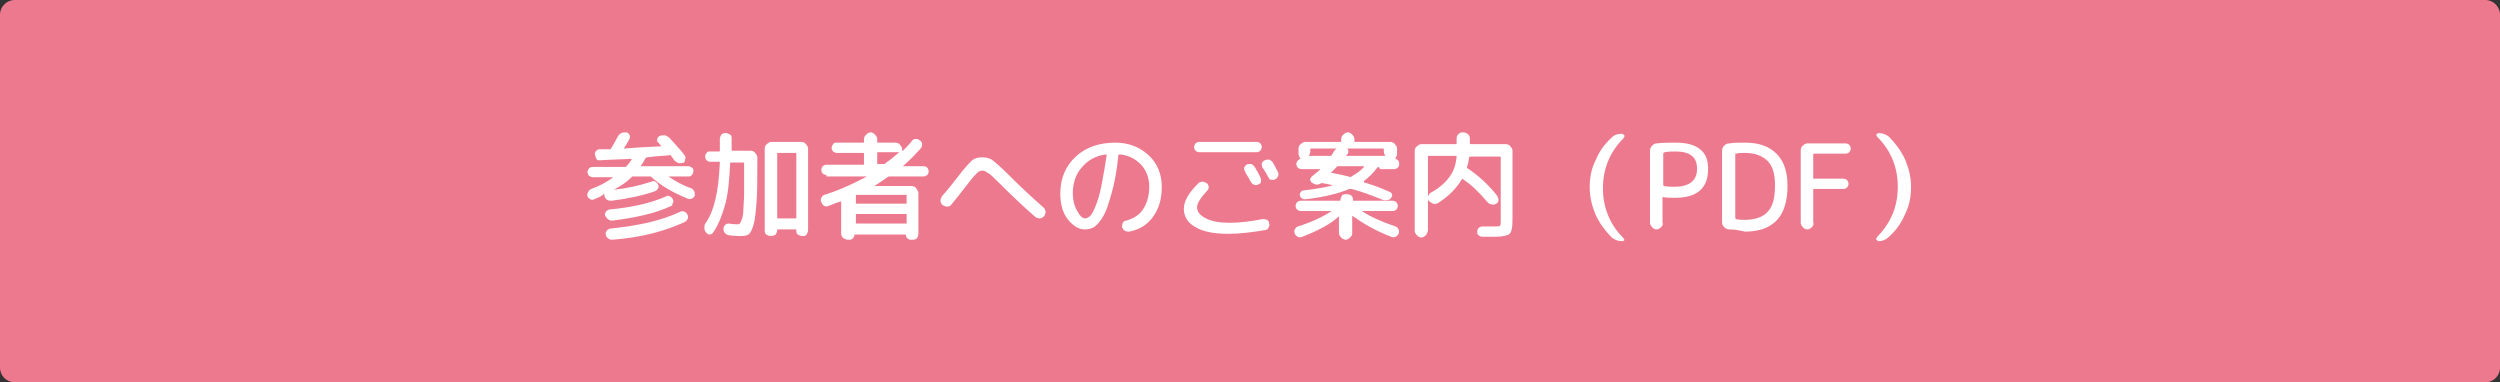 <?xml version="1.0" encoding="utf-8"?>
<!-- Generator: Adobe Illustrator 27.4.1, SVG Export Plug-In . SVG Version: 6.00 Build 0)  -->
<svg version="1.1" id="レイヤー_1" xmlns="http://www.w3.org/2000/svg" xmlns:xlink="http://www.w3.org/1999/xlink" x="0px"
	 y="0px" viewBox="0 0 340 52" style="enable-background:new 0 0 340 52;" xml:space="preserve">
<rect x="0" y="0" width="340" height="52" fill="#333333" stroke="none"/>
<style type="text/css">
	.st0{fill:#ED798E;}
	.st1{fill:#FFFFFF;}
</style>
<g>
	<path class="st0" d="M2,51.5c-0.8,0-1.5-0.7-1.5-1.5V2c0-0.8,0.7-1.5,1.5-1.5h336c0.8,0,1.5,0.7,1.5,1.5v48c0,0.8-0.7,1.5-1.5,1.5
		H2z"/>
	<path class="st0" d="M338,1c0.6,0,1,0.4,1,1v48c0,0.6-0.4,1-1,1H2c-0.6,0-1-0.4-1-1V2c0-0.6,0.4-1,1-1H338 M338,0H2
		C0.9,0,0,0.9,0,2v48c0,1.1,0.9,2,2,2h336c1.1,0,2-0.9,2-2V2C340,0.9,339.1,0,338,0L338,0z"/>
</g>
<g>
	<path class="st1" d="M80.8,27.1c-0.2,0.1-0.4,0.1-0.5,0c-0.2-0.1-0.3-0.2-0.4-0.4c-0.1-0.2,0-0.4,0.1-0.6c0.1-0.2,0.2-0.3,0.4-0.4
		c1.1-0.4,2.1-0.9,3-1.6c0,0,0,0,0,0c0,0,0,0,0,0h-2.8c-0.2,0-0.3-0.1-0.5-0.2c-0.1-0.1-0.2-0.3-0.2-0.5c0-0.2,0.1-0.3,0.2-0.5
		c0.1-0.1,0.3-0.2,0.5-0.2H85c0.1,0,0.2,0,0.2-0.1c0.3-0.3,0.5-0.6,0.7-0.9c0-0.1,0-0.1-0.1-0.1c-1.6,0.1-3,0.1-4.2,0.2
		c-0.2,0-0.4,0-0.5-0.2S81,21.2,80.9,21c0-0.2,0-0.3,0.2-0.5s0.3-0.2,0.5-0.2c0.1,0,0.4,0,0.6,0s0.5,0,0.7,0c0.1,0,0.2,0,0.2-0.1
		c0.3-0.5,0.6-1,0.9-1.6c0.1-0.2,0.3-0.4,0.5-0.5c0.2-0.1,0.4-0.1,0.7-0.1c0.2,0,0.3,0.2,0.4,0.3c0.1,0.2,0.1,0.4,0,0.6
		c-0.3,0.6-0.6,1-0.7,1.2c-0.1,0.1,0,0.1,0,0.1c1.1-0.1,2.7-0.2,5-0.3c0,0,0,0,0,0c0,0,0-0.1,0-0.1c0,0-0.1-0.1-0.2-0.2
		c-0.1-0.1-0.1-0.2-0.2-0.2c-0.1-0.1-0.2-0.3-0.1-0.5c0-0.2,0.1-0.3,0.3-0.4c0.2-0.1,0.4-0.1,0.7-0.1c0.2,0,0.4,0.2,0.6,0.3
		c0.7,0.8,1.5,1.6,2.1,2.4c0.1,0.2,0.2,0.3,0.1,0.5S93.2,22,93,22.1c-0.2,0.1-0.4,0.1-0.7,0.1c-0.2-0.1-0.4-0.2-0.6-0.4
		c-0.1-0.1-0.1-0.2-0.2-0.3c-0.1-0.1-0.2-0.2-0.2-0.3c-0.1-0.1-0.1-0.1-0.2-0.1c-0.6,0.1-1.7,0.1-3.1,0.3c-0.1,0-0.1,0-0.2,0.1
		c-0.2,0.4-0.4,0.7-0.6,1c-0.1,0.1,0,0.1,0,0.1h6.4c0.2,0,0.3,0.1,0.5,0.2s0.2,0.3,0.2,0.5c0,0.2-0.1,0.3-0.2,0.5
		C94,23.9,93.9,24,93.7,24h-2.8c0,0,0,0,0,0s0,0,0,0c0.9,0.6,1.9,1.2,3.1,1.6c0.2,0.1,0.3,0.2,0.4,0.4c0.1,0.2,0.1,0.4,0.1,0.6
		c-0.1,0.2-0.2,0.3-0.4,0.4c-0.2,0.1-0.4,0.1-0.6,0c-2-0.8-3.7-1.8-5-3C88.5,24,88.4,24,88.3,24h-2.2c-0.1,0-0.2,0-0.2,0.1
		c-0.7,0.7-1.5,1.2-2.4,1.7c0,0,0,0,0,0c1.9-0.2,3.6-0.6,5.1-1.1c0.2-0.1,0.4-0.1,0.5,0c0.2,0.1,0.3,0.2,0.4,0.4
		c0.1,0.2,0.1,0.3,0,0.5c-0.1,0.2-0.2,0.3-0.4,0.4c-1.7,0.6-3.6,1-5.9,1.3c-0.2,0-0.4,0-0.6-0.1s-0.3-0.3-0.4-0.5c0-0.1,0-0.1,0-0.2
		c0,0,0-0.1,0-0.1c0,0,0,0-0.1,0C81.8,26.7,81.3,26.9,80.8,27.1z M83.3,30c-0.2,0-0.4,0-0.6-0.2c-0.2-0.1-0.3-0.3-0.4-0.5
		c-0.1-0.2,0-0.3,0.1-0.5c0.1-0.2,0.3-0.2,0.4-0.3c3.2-0.3,5.8-0.9,7.8-1.8c0.2-0.1,0.3-0.1,0.5,0c0.2,0.1,0.3,0.2,0.4,0.4
		c0.1,0.2,0.1,0.4,0,0.5S91.5,28,91.3,28C89.2,29,86.5,29.6,83.3,30z M83.3,32.6c-0.2,0-0.4,0-0.6-0.2c-0.2-0.1-0.3-0.3-0.3-0.5
		c-0.1-0.2,0-0.3,0.1-0.5c0.1-0.2,0.3-0.2,0.4-0.3c3.9-0.4,7.1-1.1,9.6-2.3c0.2-0.1,0.4-0.1,0.6,0c0.2,0.1,0.3,0.2,0.4,0.4
		c0.1,0.2,0.1,0.4,0,0.6s-0.2,0.3-0.4,0.4C90.5,31.4,87.3,32.3,83.3,32.6z"/>
	<path class="st1" d="M96.1,31.7c-0.2-0.2-0.3-0.4-0.3-0.7c0-0.3,0-0.5,0.2-0.7c0.6-0.9,1-1.9,1.3-3.2c0.3-1.2,0.5-2.9,0.6-5
		c0-0.1,0-0.1-0.1-0.1h-1.2c-0.2,0-0.4-0.1-0.5-0.2c-0.1-0.1-0.2-0.3-0.2-0.5s0.1-0.4,0.2-0.5c0.1-0.2,0.3-0.2,0.5-0.2h1.2
		c0.1,0,0.1,0,0.1-0.1c0-0.3,0-0.8,0-1.6c0-0.2,0.1-0.4,0.2-0.6c0.2-0.2,0.4-0.2,0.6-0.2c0.2,0,0.4,0.1,0.6,0.2s0.2,0.4,0.2,0.6
		c0,0.7,0,1.2,0,1.5c0,0.1,0,0.1,0.1,0.1h2.5c0.2,0,0.5,0.1,0.6,0.3c0.2,0.2,0.3,0.4,0.3,0.6v0.4c0,2.4,0,4.2-0.1,5.6
		c-0.1,1.3-0.2,2.4-0.4,3.1c-0.2,0.7-0.4,1.1-0.6,1.3c-0.2,0.2-0.6,0.3-1,0.3c-0.4,0-1,0-1.7-0.1c-0.2,0-0.4-0.1-0.6-0.3
		c-0.2-0.2-0.2-0.4-0.2-0.6c0-0.2,0.1-0.4,0.2-0.5s0.3-0.2,0.5-0.2c0.6,0.1,1,0.1,1.2,0.1c0.1,0,0.3,0,0.3-0.1
		c0.1-0.1,0.2-0.3,0.3-0.6s0.2-0.7,0.2-1.3c0-0.5,0.1-1.3,0.1-2.2c0-0.9,0-2.1,0-3.4v-0.7c0-0.1,0-0.1-0.1-0.1h-1.7
		c-0.1,0-0.1,0-0.1,0.1c-0.1,2.4-0.3,4.3-0.7,5.7s-0.9,2.7-1.6,3.7c-0.1,0.2-0.3,0.3-0.6,0.3C96.5,31.9,96.3,31.9,96.1,31.7z
		 M104.8,32.1c-0.2,0-0.4-0.1-0.6-0.2c-0.2-0.2-0.2-0.4-0.2-0.6V20.2c0-0.2,0.1-0.5,0.3-0.6c0.2-0.2,0.4-0.3,0.6-0.3h4.1
		c0.2,0,0.5,0.1,0.6,0.3c0.2,0.2,0.3,0.4,0.3,0.6v11.1c0,0.2-0.1,0.4-0.2,0.6s-0.4,0.2-0.6,0.2c-0.2,0-0.4-0.1-0.6-0.2
		s-0.2-0.4-0.2-0.6c0-0.1,0-0.1-0.1-0.1h-2.4c-0.1,0-0.1,0-0.1,0.1c0,0.2-0.1,0.4-0.2,0.6C105.3,32,105.1,32.1,104.8,32.1z
		 M105.7,20.9v8.7c0,0.1,0,0.1,0.1,0.1h2.4c0.1,0,0.1,0,0.1-0.1v-8.7c0-0.1,0-0.1-0.1-0.1h-2.4C105.7,20.8,105.7,20.8,105.7,20.9z"
		/>
	<path class="st1" d="M112.4,23.8c-0.2,0-0.4-0.1-0.5-0.2c-0.1-0.1-0.2-0.3-0.2-0.5s0.1-0.4,0.2-0.5c0.1-0.1,0.3-0.2,0.5-0.2h5
		c0.1,0,0.1,0,0.1-0.1v-1.4c0-0.1,0-0.1-0.1-0.1h-3.6c-0.2,0-0.3-0.1-0.5-0.2c-0.1-0.1-0.2-0.3-0.2-0.5c0-0.2,0.1-0.3,0.2-0.5
		s0.3-0.2,0.5-0.2h3.6c0.1,0,0.1,0,0.1-0.1v-0.4c0-0.2,0.1-0.4,0.3-0.6c0.2-0.2,0.4-0.3,0.6-0.3c0.2,0,0.4,0.1,0.6,0.3
		c0.2,0.2,0.3,0.4,0.3,0.6v0.4c0,0.1,0,0.1,0.1,0.1h2.4c0.2,0,0.5,0.1,0.6,0.3c0.2,0.2,0.3,0.4,0.3,0.6v0.1c0,0,0,0,0,0.1s0,0,0.1,0
		c0.4-0.4,0.9-0.9,1.2-1.3c0.1-0.2,0.3-0.3,0.5-0.3c0.2,0,0.4,0,0.6,0.2c0.2,0.1,0.3,0.3,0.3,0.5c0,0.2,0,0.4-0.2,0.6
		c-0.7,0.8-1.5,1.6-2.4,2.4c0,0,0,0,0,0s0,0,0,0h2.8c0.2,0,0.4,0.1,0.5,0.2s0.2,0.3,0.2,0.5s-0.1,0.4-0.2,0.5s-0.3,0.2-0.5,0.2h-4.6
		c-0.1,0-0.2,0-0.3,0.1c-0.7,0.5-1.3,0.9-1.8,1.2c0,0,0,0,0,0c0,0,0,0,0,0h5.1c0.2,0,0.5,0.1,0.6,0.3s0.3,0.4,0.3,0.6v5.6
		c0,0.2-0.1,0.5-0.2,0.6c-0.2,0.2-0.4,0.2-0.6,0.2h-0.3c-0.1,0-0.3-0.1-0.4-0.2c-0.1-0.1-0.2-0.2-0.2-0.4c0-0.1,0-0.1-0.1-0.1h-6.8
		c-0.1,0-0.1,0-0.1,0.1c0,0.1-0.1,0.3-0.2,0.4c-0.1,0.1-0.2,0.2-0.4,0.2h-0.3c-0.2,0-0.4-0.1-0.6-0.2c-0.2-0.2-0.3-0.4-0.3-0.6v-4.3
		c0,0,0-0.1,0-0.1c0,0-0.1,0-0.1,0c-0.3,0.1-0.9,0.3-1.6,0.6c-0.2,0.1-0.4,0.1-0.6,0c-0.2-0.1-0.3-0.3-0.4-0.5
		c-0.1-0.2-0.1-0.4,0-0.6c0.1-0.2,0.2-0.3,0.4-0.4c2-0.6,3.9-1.5,5.8-2.5c0,0,0,0,0,0s0,0,0,0H112.4z M123.2,26.5h-6.7
		c-0.1,0-0.1,0-0.1,0.1v1c0,0.1,0,0.1,0.1,0.1h6.7c0.1,0,0.1,0,0.1-0.1v-1C123.3,26.5,123.3,26.5,123.2,26.5z M123.3,30.3v-1.1
		c0-0.1,0-0.1-0.1-0.1h-6.7c-0.1,0-0.1,0-0.1,0.1v1.1c0,0.1,0,0.1,0.1,0.1h6.7C123.3,30.5,123.3,30.4,123.3,30.3z M119.3,20.8v1.4
		c0,0.1,0,0.1,0.1,0.1h0.8c0.1,0,0.2,0,0.2-0.1c0.6-0.4,1.2-0.9,1.9-1.5c0,0,0,0,0,0c0,0,0,0,0,0h-2.9
		C119.4,20.7,119.3,20.7,119.3,20.8z"/>
	<path class="st1" d="M129.4,27.8c-0.1,0.2-0.3,0.3-0.6,0.3c-0.2,0-0.4-0.1-0.6-0.2c-0.2-0.2-0.3-0.4-0.3-0.6c0-0.2,0.1-0.4,0.2-0.6
		c0.8-0.9,1.5-1.8,2.2-2.7c0.9-1.2,1.6-1.9,1.9-2.2c0.4-0.3,0.8-0.4,1.4-0.4c0.5,0,1,0.1,1.4,0.4c0.4,0.3,1.2,1,2.4,2.2
		c1.4,1.4,2.9,2.8,4.5,4.2c0.2,0.2,0.3,0.4,0.3,0.6c0,0.2-0.1,0.5-0.2,0.6c-0.2,0.2-0.4,0.3-0.6,0.3c-0.2,0-0.5-0.1-0.6-0.2
		c-1.5-1.3-3.2-2.9-5-4.7c-0.7-0.7-1.2-1.2-1.5-1.3c-0.2-0.2-0.5-0.3-0.7-0.3c-0.2,0-0.5,0.1-0.7,0.3c-0.2,0.2-0.6,0.6-1.2,1.4
		C130.7,26.2,129.9,27.2,129.4,27.8z"/>
	<path class="st1" d="M147.5,31.2c-0.8,0-1.6-0.5-2.3-1.4s-1-2.1-1-3.5c0-2,0.7-3.7,2.1-5c1.4-1.3,3.2-1.9,5.4-1.9
		c1.8,0,3.3,0.6,4.5,1.7c1.2,1.1,1.8,2.6,1.8,4.3c0,1.7-0.4,3-1.2,4.1c-0.8,1.1-1.8,1.7-3.2,2c-0.2,0-0.4,0-0.6-0.1
		c-0.2-0.1-0.3-0.3-0.4-0.5c0-0.2,0-0.4,0.1-0.6s0.3-0.3,0.5-0.3c1-0.3,1.8-0.8,2.3-1.6c0.5-0.8,0.8-1.8,0.8-3c0-1.2-0.4-2.2-1.1-3
		c-0.8-0.8-1.7-1.3-2.9-1.4c-0.1,0-0.1,0-0.2,0.1c-0.2,2-0.5,3.7-0.9,5.1s-0.7,2.4-1.1,3.1s-0.8,1.2-1.2,1.5S148,31.2,147.5,31.2z
		 M150.4,21c-1.4,0.2-2.5,0.8-3.3,1.8c-0.8,0.9-1.2,2.1-1.2,3.5c0,0.9,0.2,1.7,0.6,2.4c0.4,0.7,0.7,1,1.1,1c0.2,0,0.3-0.1,0.5-0.2
		c0.2-0.1,0.4-0.4,0.6-0.8c0.2-0.4,0.4-0.9,0.6-1.5c0.2-0.6,0.4-1.4,0.6-2.5s0.4-2.2,0.6-3.5C150.5,21.1,150.5,21,150.4,21
		C150.4,21,150.4,21,150.4,21z"/>
	<path class="st1" d="M167,31.8c-1.9,0-3.4-0.3-4.4-0.9c-1.1-0.6-1.6-1.5-1.6-2.5c0-1,0.6-2.1,1.9-3.4c0.1-0.2,0.3-0.2,0.6-0.3
		c0.2,0,0.4,0.1,0.6,0.2c0.2,0.1,0.2,0.3,0.3,0.5c0,0.2-0.1,0.4-0.2,0.5c-0.9,1-1.4,1.7-1.4,2.3c0,0.6,0.4,1.1,1.2,1.5
		c0.8,0.4,1.8,0.6,3.2,0.6c1.4,0,3-0.2,4.5-0.5c0.2,0,0.4,0,0.6,0.1c0.2,0.1,0.3,0.3,0.3,0.5c0.1,0.2,0,0.4-0.1,0.6
		c-0.1,0.2-0.3,0.3-0.5,0.3C170.2,31.6,168.6,31.8,167,31.8z M170.9,19.3c0.2,0,0.4,0.1,0.5,0.2s0.2,0.3,0.2,0.5s-0.1,0.4-0.2,0.5
		c-0.1,0.1-0.3,0.2-0.5,0.2h-7.8c-0.2,0-0.4-0.1-0.5-0.2c-0.1-0.1-0.2-0.3-0.2-0.5s0.1-0.4,0.2-0.5s0.3-0.2,0.5-0.2H170.9z
		 M170.7,22.8c0.2,0.3,0.4,0.7,0.7,1.3c0.1,0.2,0.1,0.4,0.1,0.6s-0.2,0.3-0.4,0.4c-0.2,0.1-0.4,0.1-0.6,0c-0.2-0.1-0.3-0.2-0.4-0.4
		c-0.1-0.1-0.2-0.4-0.4-0.7c-0.2-0.3-0.3-0.5-0.4-0.7c-0.1-0.2-0.1-0.4-0.1-0.5c0.1-0.2,0.2-0.3,0.3-0.4c0.2-0.1,0.4-0.1,0.6-0.1
		S170.6,22.6,170.7,22.8z M172.5,24.1c-0.1-0.1-0.2-0.4-0.4-0.7c-0.2-0.3-0.3-0.5-0.4-0.6c-0.1-0.2-0.1-0.4-0.1-0.6
		c0.1-0.2,0.2-0.3,0.4-0.4s0.4-0.1,0.6-0.1c0.2,0.1,0.4,0.2,0.5,0.4c0.2,0.3,0.4,0.7,0.7,1.3c0.1,0.2,0.1,0.4,0,0.6
		s-0.2,0.3-0.4,0.4c-0.2,0.1-0.4,0.1-0.6,0C172.7,24.5,172.6,24.3,172.5,24.1z"/>
	<path class="st1" d="M177.1,32.2c-0.2,0.1-0.4,0.1-0.6,0s-0.3-0.2-0.4-0.4c-0.1-0.2-0.1-0.4,0-0.6s0.2-0.3,0.4-0.4
		c1.9-0.6,3.4-1.3,4.6-2.1c0,0,0,0,0,0c0,0,0,0,0,0h-4.2c-0.2,0-0.4-0.1-0.5-0.2s-0.2-0.3-0.2-0.5c0-0.2,0.1-0.4,0.2-0.5
		s0.3-0.2,0.5-0.2h5.3c0.1,0,0.1,0,0.1-0.1c0-0.2,0.1-0.4,0.2-0.6c0.2-0.2,0.4-0.2,0.6-0.2h0.1c0.2,0,0.4,0.1,0.6,0.2
		c0.2,0.2,0.2,0.4,0.2,0.6c0,0.1,0,0.1,0.1,0.1h5.3c0.2,0,0.4,0.1,0.5,0.2s0.2,0.3,0.2,0.5c0,0.2-0.1,0.4-0.2,0.5s-0.3,0.2-0.5,0.2
		h-4.2c0,0,0,0,0,0c0,0,0,0,0,0c1.2,0.8,2.8,1.5,4.6,2.1c0.2,0.1,0.3,0.2,0.4,0.4s0.1,0.4,0,0.6c-0.1,0.2-0.2,0.3-0.4,0.4
		c-0.2,0.1-0.4,0.1-0.6,0c-2.1-0.8-3.8-1.8-5.2-2.8c-0.1-0.1-0.1,0-0.1,0.1v2.2c0,0.2-0.1,0.5-0.3,0.6c-0.2,0.2-0.4,0.3-0.6,0.3
		c-0.2,0-0.4-0.1-0.6-0.3c-0.2-0.2-0.3-0.4-0.3-0.6v-2.2c0-0.1,0-0.1-0.1,0C180.9,30.5,179.2,31.4,177.1,32.2z M187.3,22.8
		c-0.5,0.7-1.1,1.3-1.8,1.8c0,0,0,0,0,0.1c0,0,0,0,0,0.1c1,0.3,2.2,0.7,3.5,1.3c0.2,0.1,0.3,0.2,0.3,0.3c0.1,0.2,0,0.3-0.1,0.5
		c-0.1,0.2-0.3,0.3-0.5,0.3s-0.4,0.1-0.6,0c-1.7-0.7-3.1-1.2-4.3-1.5c-0.1,0-0.2,0-0.3,0c-1.4,0.6-3.4,1.1-5.9,1.4
		c-0.2,0-0.4,0-0.5-0.1c-0.2-0.1-0.3-0.3-0.3-0.4c-0.1-0.2,0-0.3,0.1-0.5c0.1-0.1,0.2-0.2,0.4-0.2c1.6-0.2,2.9-0.4,4-0.7
		c0,0,0,0,0,0c0,0,0,0,0,0c-0.4-0.1-0.9-0.2-1.5-0.3c0,0-0.1,0-0.1,0c-0.3,0.2-0.6,0.3-1,0.1l-0.2-0.1c-0.2-0.1-0.2-0.2-0.3-0.4
		s0.1-0.3,0.2-0.5c0.3-0.2,0.7-0.6,1.1-0.9c0,0,0,0,0-0.1c0,0,0,0,0,0H177c-0.2,0-0.4-0.1-0.5-0.2s-0.2-0.3-0.2-0.5
		c0-0.3,0.2-0.5,0.5-0.7c0.1,0,0.1-0.1,0-0.1c-0.1-0.2-0.2-0.4-0.2-0.6v-0.7c0-0.2,0.1-0.5,0.3-0.6c0.2-0.2,0.4-0.3,0.6-0.3h4.8
		c0.1,0,0.1,0,0.1-0.1v-0.3c0-0.2,0.1-0.4,0.3-0.6c0.2-0.2,0.4-0.3,0.6-0.3c0.2,0,0.4,0.1,0.6,0.3c0.2,0.2,0.3,0.4,0.3,0.6v0.3
		c0,0.1,0,0.1,0.1,0.1h4.8c0.2,0,0.5,0.1,0.6,0.3c0.2,0.2,0.3,0.4,0.3,0.6v0.7c0,0.2-0.1,0.4-0.2,0.6c0,0.1,0,0.1,0,0.1
		c0.3,0.1,0.5,0.3,0.5,0.7c0,0.2-0.1,0.4-0.2,0.5s-0.3,0.2-0.5,0.2h-1.9C187.5,22.6,187.4,22.7,187.3,22.8z M180.9,21.2
		c0.1,0,0.2,0,0.2-0.1c0.1-0.1,0.2-0.3,0.3-0.5c0.1-0.1,0.2-0.3,0.4-0.4c0,0,0,0,0,0c0,0,0,0,0,0h-3.5c-0.1,0-0.1,0-0.1,0.1v0.3
		c0,0.2-0.1,0.4-0.2,0.6c0,0,0,0,0,0s0,0,0,0H180.9z M183.8,24c0.7-0.4,1.3-0.8,1.7-1.3c0,0,0,0,0-0.1c0,0,0,0,0,0H182
		c-0.1,0-0.2,0-0.2,0.1c-0.3,0.3-0.5,0.5-0.7,0.7c-0.1,0-0.1,0.1,0,0.1c0.6,0.1,1.4,0.3,2.3,0.5C183.6,24.1,183.7,24.1,183.8,24z
		 M188.1,20.2h-4.8c-0.1,0-0.1,0,0,0.1c0.1,0.2,0.1,0.4,0,0.6c0,0,0,0.1-0.1,0.1c0,0-0.1,0.1-0.1,0.1c0,0,0,0,0,0.1c0,0,0,0,0.1,0
		h5.2c0,0,0,0,0,0c0,0,0,0,0,0c-0.1-0.2-0.2-0.3-0.2-0.6v-0.3C188.2,20.3,188.2,20.2,188.1,20.2z"/>
	<path class="st1" d="M193.9,32c-0.2,0.2-0.4,0.3-0.6,0.3c-0.2,0-0.4-0.1-0.6-0.3s-0.3-0.4-0.3-0.6V20.5c0-0.2,0.1-0.5,0.3-0.6
		c0.2-0.2,0.4-0.3,0.6-0.3h4.7c0.1,0,0.1,0,0.1-0.1v-0.7c0-0.2,0.1-0.5,0.3-0.6c0.2-0.2,0.4-0.2,0.6-0.2c0.2,0,0.4,0.1,0.6,0.2
		c0.2,0.2,0.3,0.4,0.3,0.6v0.7c0,0.1,0,0.1,0.1,0.1h4.8c0.2,0,0.5,0.1,0.6,0.3c0.2,0.2,0.3,0.4,0.3,0.6v9.3c0,1.1-0.1,1.7-0.4,2
		c-0.2,0.2-0.9,0.4-1.9,0.4c-0.3,0-0.9,0-1.8,0c-0.2,0-0.4-0.1-0.5-0.2c-0.2-0.1-0.2-0.3-0.2-0.5c0-0.2,0.1-0.4,0.2-0.5
		c0.1-0.1,0.3-0.2,0.5-0.2c0.8,0,1.4,0,1.6,0c0.4,0,0.7,0,0.8-0.1c0.1-0.1,0.1-0.3,0.1-0.7v-8.6c0-0.1,0-0.1-0.1-0.1H200
		c-0.1,0-0.1,0-0.2,0.1c-0.1,0.5-0.1,0.9-0.3,1.3c0,0.1,0,0.2,0.1,0.2c1.5,1,2.8,2.2,4,3.7c0.1,0.2,0.2,0.4,0.2,0.6
		s-0.1,0.4-0.3,0.5c-0.2,0.1-0.4,0.2-0.6,0.1c-0.2,0-0.4-0.1-0.6-0.3c-1.1-1.3-2.1-2.3-3.3-3.1c-0.1-0.1-0.2-0.1-0.2,0
		c-0.7,1.2-1.8,2.3-3.2,3.2c-0.2,0.1-0.4,0.2-0.7,0.1c-0.2-0.1-0.4-0.2-0.6-0.4c-0.1-0.2-0.2-0.4-0.1-0.6c0.1-0.2,0.2-0.4,0.4-0.5
		c1.1-0.6,1.9-1.3,2.5-2.1c0.6-0.8,0.9-1.7,1-2.8c0-0.1,0-0.1-0.1-0.1h-3.7c-0.1,0-0.1,0-0.1,0.1v10.1
		C194.1,31.6,194.1,31.8,193.9,32z"/>
	<path class="st1" d="M220.6,32.8c-0.6,0-1-0.2-1.4-0.5c-0.9-0.9-1.7-2-2.2-3.1c-0.5-1.2-0.8-2.4-0.8-3.7s0.2-2.5,0.8-3.7
		c0.5-1.2,1.2-2.2,2.2-3.1c0.4-0.4,0.8-0.5,1.4-0.5c0.1,0,0.2,0.1,0.3,0.2c0.1,0.1,0,0.2-0.1,0.4c-1.9,1.9-2.8,4.2-2.8,6.8
		s0.9,4.9,2.8,6.8c0.1,0.1,0.1,0.2,0.1,0.3C220.8,32.7,220.8,32.8,220.6,32.8z"/>
	<path class="st1" d="M225.9,30.9c-0.2,0.2-0.4,0.3-0.6,0.3s-0.5-0.1-0.6-0.3c-0.2-0.2-0.3-0.4-0.3-0.6v-9.8c0-0.3,0.1-0.5,0.3-0.7
		s0.4-0.3,0.6-0.3c0.9-0.1,1.8-0.1,2.6-0.1c1.5,0,2.6,0.3,3.3,0.9c0.8,0.6,1.1,1.5,1.1,2.7c0,2.6-1.5,3.9-4.5,3.9
		c-0.6,0-1.2,0-1.6-0.1c-0.1,0-0.1,0-0.1,0.1v3.4C226.2,30.5,226.1,30.7,225.9,30.9z M226.2,20.9v4.2c0,0.1,0,0.1,0.1,0.2
		c0.5,0.1,1,0.1,1.5,0.1c0.9,0,1.7-0.2,2.2-0.6c0.5-0.4,0.8-1,0.8-1.8s-0.2-1.4-0.7-1.8c-0.5-0.4-1.2-0.6-2.2-0.6
		c-0.5,0-1,0-1.5,0.1C226.2,20.8,226.2,20.9,226.2,20.9z"/>
	<path class="st1" d="M235.2,31.2c-0.3,0-0.5-0.1-0.7-0.3s-0.3-0.4-0.3-0.7v-9.7c0-0.3,0.1-0.5,0.3-0.7s0.4-0.3,0.7-0.3
		c0.6-0.1,1.3-0.1,2.1-0.1c1.9,0,3.3,0.5,4.3,1.5s1.5,2.4,1.5,4.4c0,4.1-1.9,6.2-5.8,6.2C236.5,31.3,235.8,31.2,235.2,31.2z M236,21
		v8.6c0,0.1,0,0.1,0.1,0.2c0.4,0.1,0.7,0.1,1.2,0.1c1.4,0,2.5-0.4,3.1-1.1c0.7-0.7,1-1.9,1-3.6c0-1.5-0.3-2.6-1-3.3
		s-1.7-1.1-3.1-1.1c-0.4,0-0.8,0-1.2,0.1C236,20.8,236,20.9,236,21z"/>
	<path class="st1" d="M246.4,30.9c-0.2,0.2-0.4,0.3-0.6,0.3c-0.2,0-0.5-0.1-0.6-0.3c-0.2-0.2-0.3-0.4-0.3-0.6v-9.9
		c0-0.2,0.1-0.5,0.3-0.6c0.2-0.2,0.4-0.3,0.6-0.3h5.2c0.2,0,0.4,0.1,0.5,0.2c0.1,0.1,0.2,0.3,0.2,0.5s-0.1,0.4-0.2,0.5
		c-0.1,0.1-0.3,0.2-0.5,0.2h-4.3c-0.1,0-0.1,0-0.1,0.1v3.2c0,0.1,0,0.1,0.1,0.1h4c0.2,0,0.4,0.1,0.5,0.2c0.1,0.1,0.2,0.3,0.2,0.5
		s-0.1,0.4-0.2,0.5c-0.1,0.1-0.3,0.2-0.5,0.2h-4c-0.1,0-0.1,0-0.1,0.1v4.4C246.7,30.5,246.6,30.7,246.4,30.9z"/>
	<path class="st1" d="M255.5,32.8c-0.1,0-0.2-0.1-0.3-0.2c-0.1-0.1,0-0.2,0.1-0.4c1.9-1.9,2.8-4.2,2.8-6.8s-0.9-4.9-2.8-6.8
		c-0.1-0.1-0.1-0.2-0.1-0.3c0.1-0.1,0.1-0.2,0.3-0.2c0.6,0,1,0.2,1.4,0.5c0.9,0.9,1.7,2,2.2,3.1c0.5,1.2,0.8,2.4,0.8,3.7
		s-0.2,2.5-0.8,3.7c-0.5,1.2-1.2,2.2-2.2,3.1C256.5,32.6,256,32.8,255.5,32.8z"/>
</g>
<g>
</g>
<g>
</g>
<g>
</g>
<g>
</g>
<g>
</g>
<g>
</g>
<g>
</g>
<g>
</g>
<g>
</g>
<g>
</g>
<g>
</g>
<g>
</g>
<g>
</g>
<g>
</g>
<g>
</g>
</svg>

